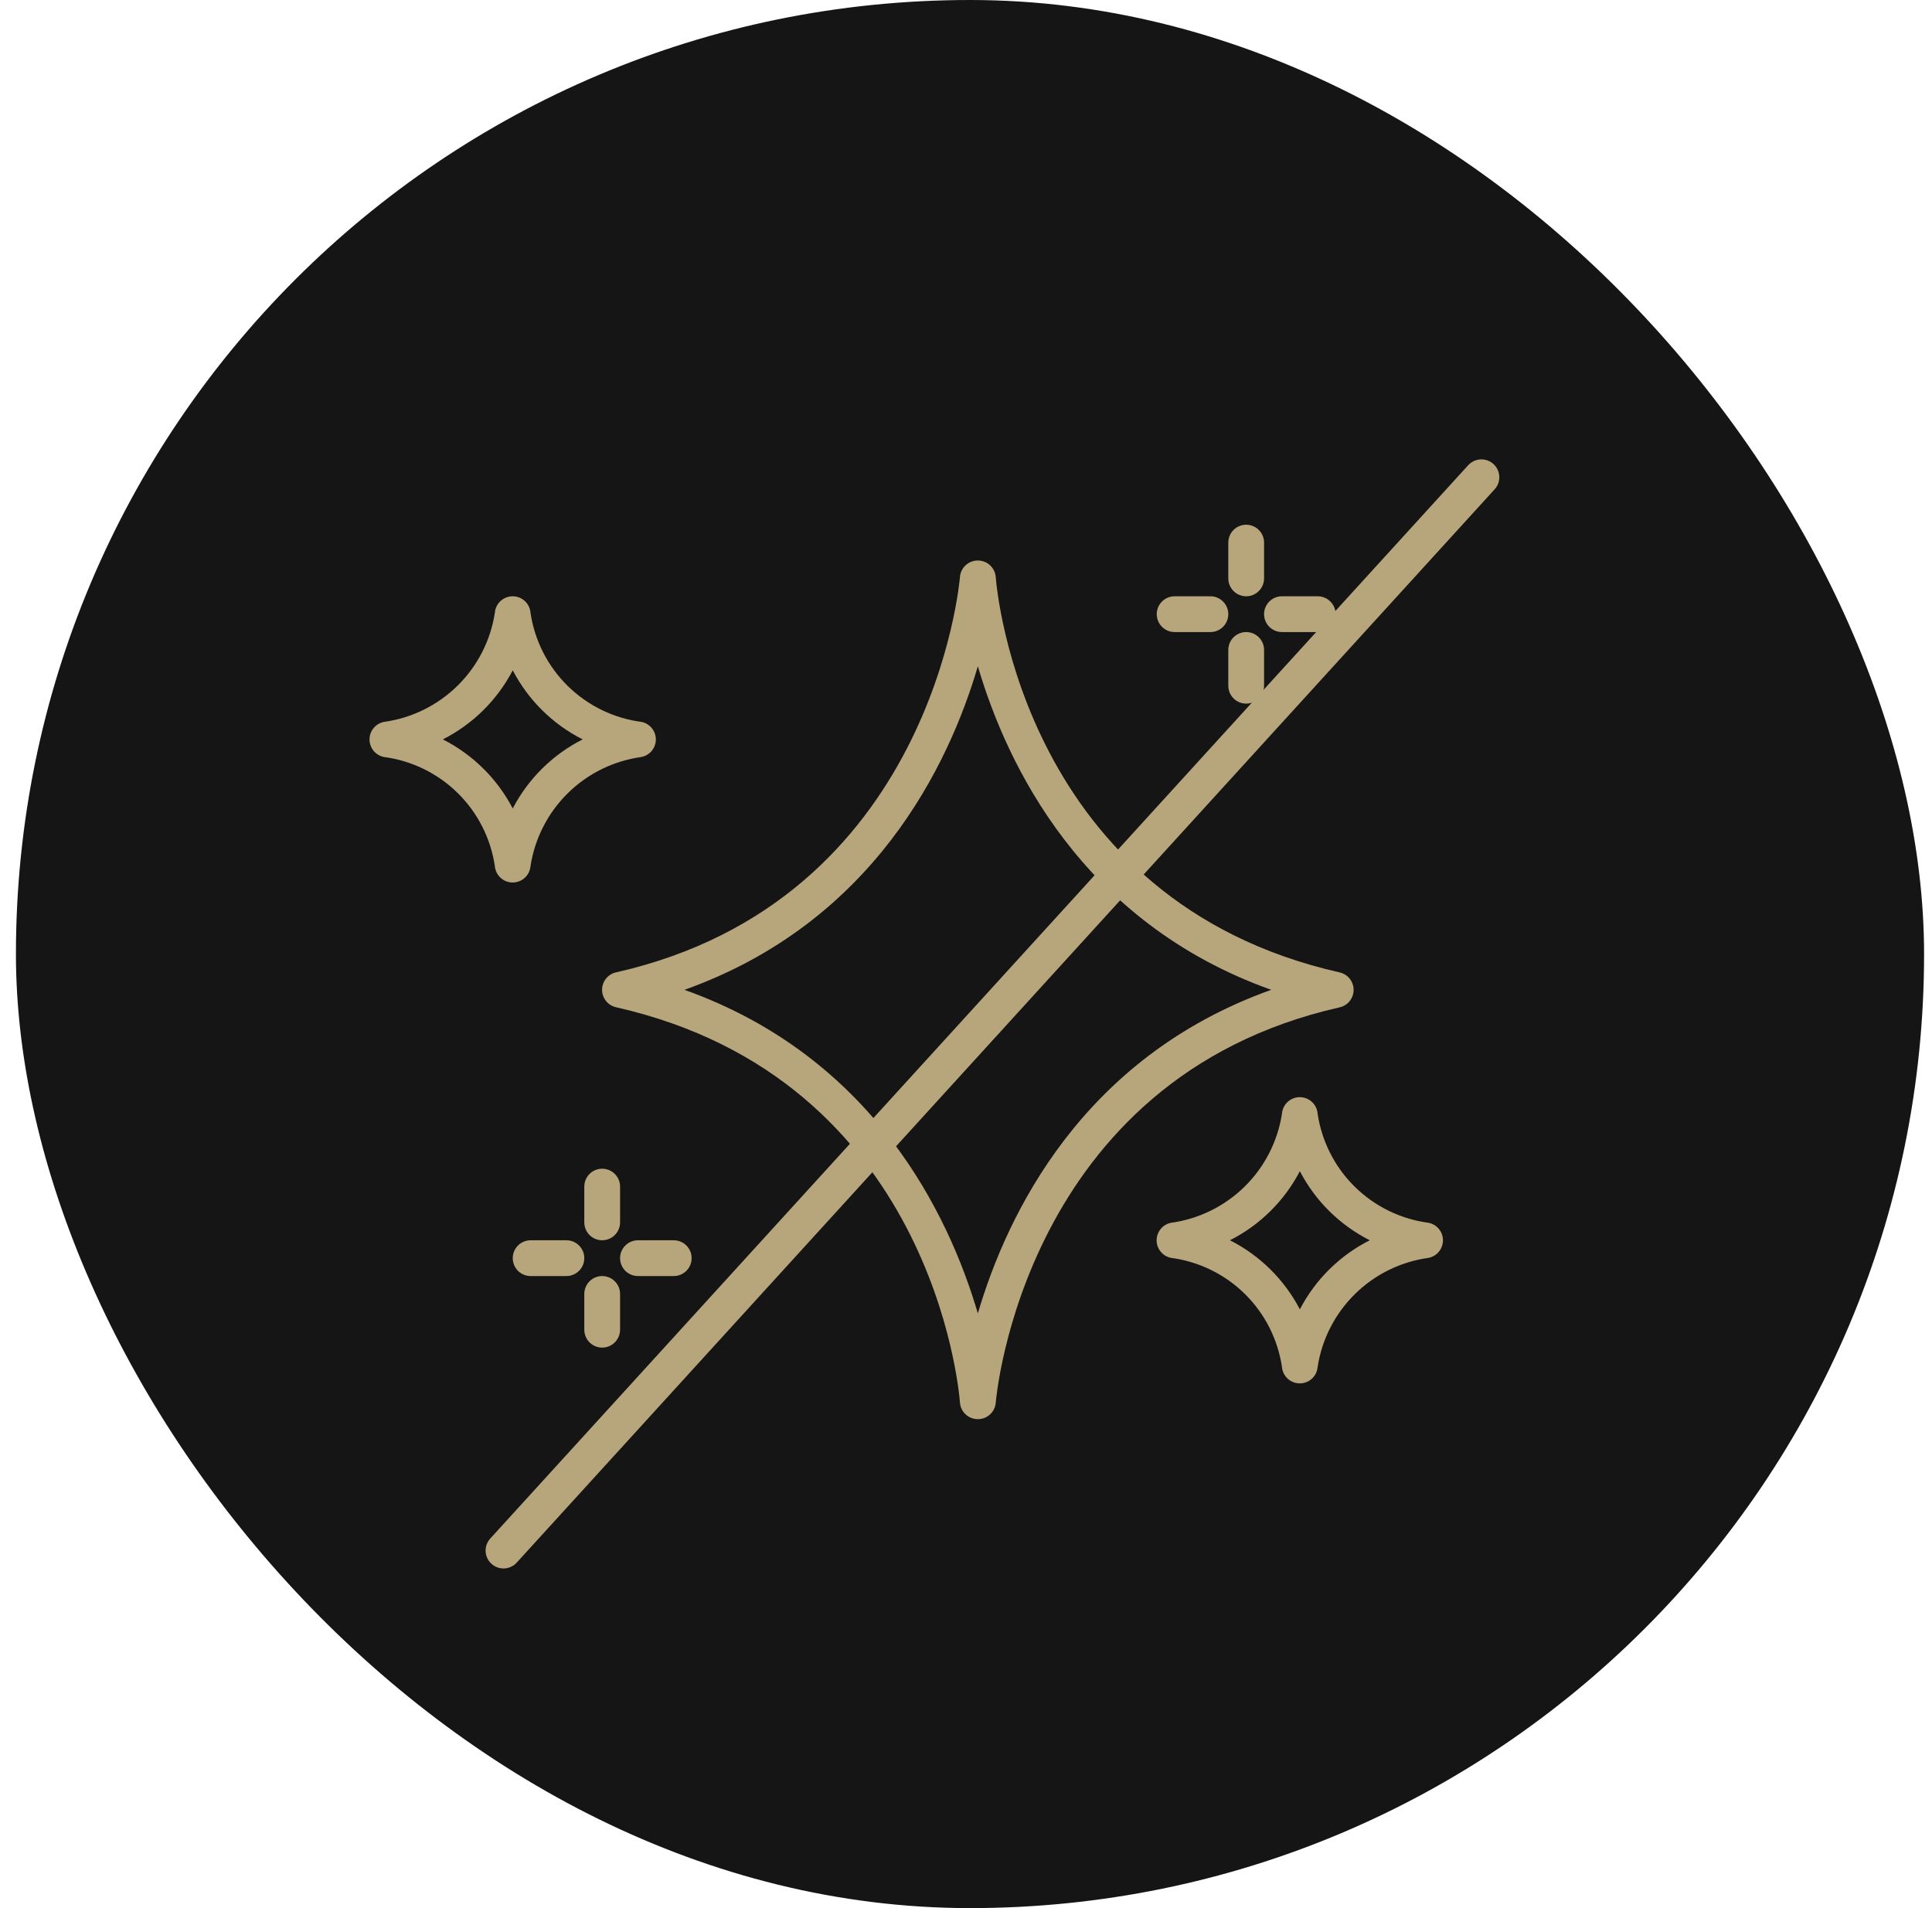 <svg xmlns="http://www.w3.org/2000/svg" fill="none" viewBox="0 0 81 80" height="80" width="81">
<rect fill="#151515" rx="40" height="80" width="80" x="0.668"></rect>
<path fill="#B7A57C" d="M52.247 25C52.048 25 51.857 24.921 51.716 24.78C51.576 24.64 51.497 24.449 51.497 24.25V22.75C51.497 22.551 51.576 22.36 51.716 22.22C51.857 22.079 52.048 22 52.247 22C52.446 22 52.636 22.079 52.777 22.22C52.918 22.36 52.997 22.551 52.997 22.75V24.25C52.997 24.449 52.918 24.64 52.777 24.78C52.636 24.921 52.446 25 52.247 25ZM50.747 26.5H49.247C49.048 26.5 48.857 26.421 48.716 26.28C48.576 26.14 48.497 25.949 48.497 25.75C48.497 25.551 48.576 25.36 48.716 25.22C48.857 25.079 49.048 25 49.247 25H50.747C50.946 25 51.136 25.079 51.277 25.22C51.418 25.36 51.497 25.551 51.497 25.75C51.497 25.949 51.418 26.14 51.277 26.28C51.136 26.421 50.946 26.5 50.747 26.5ZM52.247 29.5C52.048 29.5 51.857 29.421 51.716 29.28C51.576 29.14 51.497 28.949 51.497 28.75V27.25C51.497 27.051 51.576 26.86 51.716 26.72C51.857 26.579 52.048 26.5 52.247 26.5C52.446 26.5 52.636 26.579 52.777 26.72C52.918 26.86 52.997 27.051 52.997 27.25V28.75C52.997 28.949 52.918 29.14 52.777 29.28C52.636 29.421 52.446 29.5 52.247 29.5ZM55.247 26.5H53.747C53.548 26.5 53.357 26.421 53.216 26.28C53.076 26.14 52.997 25.949 52.997 25.75C52.997 25.551 53.076 25.36 53.216 25.22C53.357 25.079 53.548 25 53.747 25H55.247C55.446 25 55.636 25.079 55.777 25.22C55.918 25.36 55.997 25.551 55.997 25.75C55.997 25.949 55.918 26.14 55.777 26.28C55.636 26.421 55.446 26.5 55.247 26.5ZM25.247 52C25.048 52 24.857 51.921 24.716 51.781C24.576 51.64 24.497 51.449 24.497 51.25V49.75C24.497 49.551 24.576 49.36 24.716 49.22C24.857 49.079 25.048 49 25.247 49C25.446 49 25.636 49.079 25.777 49.22C25.918 49.36 25.997 49.551 25.997 49.75V51.25C25.997 51.449 25.918 51.64 25.777 51.781C25.636 51.921 25.446 52 25.247 52ZM23.747 53.5H22.247C22.048 53.5 21.857 53.421 21.716 53.281C21.576 53.14 21.497 52.949 21.497 52.75C21.497 52.551 21.576 52.36 21.716 52.22C21.857 52.079 22.048 52 22.247 52H23.747C23.946 52 24.136 52.079 24.277 52.22C24.418 52.36 24.497 52.551 24.497 52.75C24.497 52.949 24.418 53.14 24.277 53.281C24.136 53.421 23.946 53.5 23.747 53.5ZM25.247 56.5C25.048 56.5 24.857 56.421 24.716 56.281C24.576 56.14 24.497 55.949 24.497 55.75V54.25C24.497 54.051 24.576 53.86 24.716 53.72C24.857 53.579 25.048 53.5 25.247 53.5C25.446 53.5 25.636 53.579 25.777 53.72C25.918 53.86 25.997 54.051 25.997 54.25V55.75C25.997 55.949 25.918 56.14 25.777 56.281C25.636 56.421 25.446 56.5 25.247 56.5ZM28.247 53.5H26.747C26.548 53.5 26.357 53.421 26.216 53.281C26.076 53.14 25.997 52.949 25.997 52.75C25.997 52.551 26.076 52.36 26.216 52.22C26.357 52.079 26.548 52 26.747 52H28.247C28.446 52 28.636 52.079 28.777 52.22C28.918 52.36 28.997 52.551 28.997 52.75C28.997 52.949 28.918 53.14 28.777 53.281C28.636 53.421 28.446 53.5 28.247 53.5ZM40.997 59.5C40.807 59.501 40.624 59.429 40.485 59.301C40.346 59.172 40.261 58.995 40.247 58.806C40.205 58.254 39.071 45.226 25.829 42.231C25.662 42.194 25.513 42.102 25.407 41.968C25.3 41.835 25.242 41.67 25.242 41.499C25.242 41.329 25.3 41.163 25.407 41.03C25.513 40.897 25.662 40.804 25.829 40.767C39.099 37.767 40.236 24.33 40.246 24.192C40.261 24.003 40.346 23.827 40.485 23.699C40.625 23.57 40.807 23.499 40.997 23.5C41.186 23.5 41.369 23.571 41.508 23.7C41.648 23.829 41.733 24.006 41.747 24.195C41.789 24.747 42.922 37.775 56.165 40.77C56.331 40.807 56.48 40.9 56.587 41.033C56.693 41.166 56.751 41.331 56.751 41.502C56.751 41.672 56.693 41.838 56.587 41.971C56.48 42.104 56.331 42.197 56.165 42.234C42.894 45.234 41.757 58.671 41.747 58.809C41.733 58.997 41.647 59.173 41.508 59.302C41.369 59.43 41.186 59.501 40.997 59.5ZM28.697 41.5C36.628 44.331 39.775 50.915 40.997 55.065C42.218 50.915 45.365 44.331 53.297 41.5C45.365 38.67 42.218 32.085 40.997 27.935C39.775 32.085 36.628 38.67 28.697 41.5ZM21.497 37C21.308 37.001 21.126 36.931 20.987 36.803C20.849 36.676 20.762 36.501 20.747 36.313C20.574 35.149 20.027 34.072 19.188 33.247C18.349 32.422 17.264 31.892 16.097 31.738C15.926 31.704 15.773 31.613 15.663 31.479C15.553 31.344 15.492 31.176 15.492 31.002C15.492 30.829 15.553 30.66 15.663 30.526C15.773 30.392 15.926 30.3 16.097 30.267C17.261 30.107 18.343 29.575 19.181 28.751C20.019 27.927 20.568 26.854 20.747 25.692C20.761 25.503 20.846 25.328 20.985 25.199C21.124 25.071 21.306 25 21.494 25C21.683 25 21.865 25.071 22.004 25.199C22.142 25.328 22.228 25.503 22.242 25.692C22.415 26.856 22.962 27.932 23.801 28.758C24.64 29.583 25.725 30.113 26.892 30.267C27.062 30.3 27.216 30.392 27.326 30.526C27.436 30.66 27.497 30.829 27.497 31.002C27.497 31.176 27.436 31.344 27.326 31.479C27.216 31.613 27.062 31.704 26.892 31.738C25.728 31.898 24.646 32.429 23.808 33.254C22.97 34.078 22.421 35.151 22.242 36.313C22.226 36.5 22.141 36.675 22.003 36.802C21.865 36.929 21.684 37 21.497 37ZM18.566 31C19.821 31.635 20.846 32.648 21.497 33.896C22.147 32.648 23.172 31.635 24.428 31C23.172 30.365 22.147 29.352 21.497 28.104C20.846 29.352 19.821 30.365 18.566 31ZM54.497 58C54.308 58.001 54.126 57.931 53.987 57.803C53.849 57.676 53.763 57.501 53.747 57.313C53.574 56.149 53.027 55.073 52.188 54.247C51.349 53.422 50.264 52.892 49.097 52.738C48.926 52.704 48.773 52.613 48.663 52.478C48.553 52.344 48.492 52.176 48.492 52.002C48.492 51.829 48.553 51.66 48.663 51.526C48.773 51.392 48.926 51.3 49.097 51.267C50.261 51.107 51.343 50.575 52.181 49.751C53.019 48.927 53.568 47.853 53.747 46.692C53.761 46.503 53.846 46.328 53.985 46.199C54.124 46.071 54.306 46 54.494 46C54.683 46 54.865 46.071 55.004 46.199C55.142 46.328 55.228 46.503 55.242 46.692C55.415 47.856 55.962 48.932 56.801 49.758C57.64 50.583 58.725 51.113 59.892 51.267C60.062 51.3 60.216 51.392 60.326 51.526C60.436 51.66 60.497 51.829 60.497 52.002C60.497 52.176 60.436 52.344 60.326 52.478C60.216 52.613 60.062 52.704 59.892 52.738C58.727 52.898 57.646 53.429 56.808 54.254C55.97 55.078 55.421 56.151 55.242 57.313C55.226 57.5 55.141 57.675 55.003 57.802C54.865 57.929 54.684 58 54.497 58ZM51.566 52C52.821 52.635 53.846 53.648 54.497 54.896C55.147 53.648 56.172 52.635 57.428 52C56.172 51.365 55.147 50.352 54.497 49.104C53.846 50.352 52.821 51.365 51.566 52Z"></path>
<path stroke-linecap="round" stroke-width="1.5" stroke="#B7A57C" d="M62.109 20.01L21.109 65.01"></path>
</svg>
